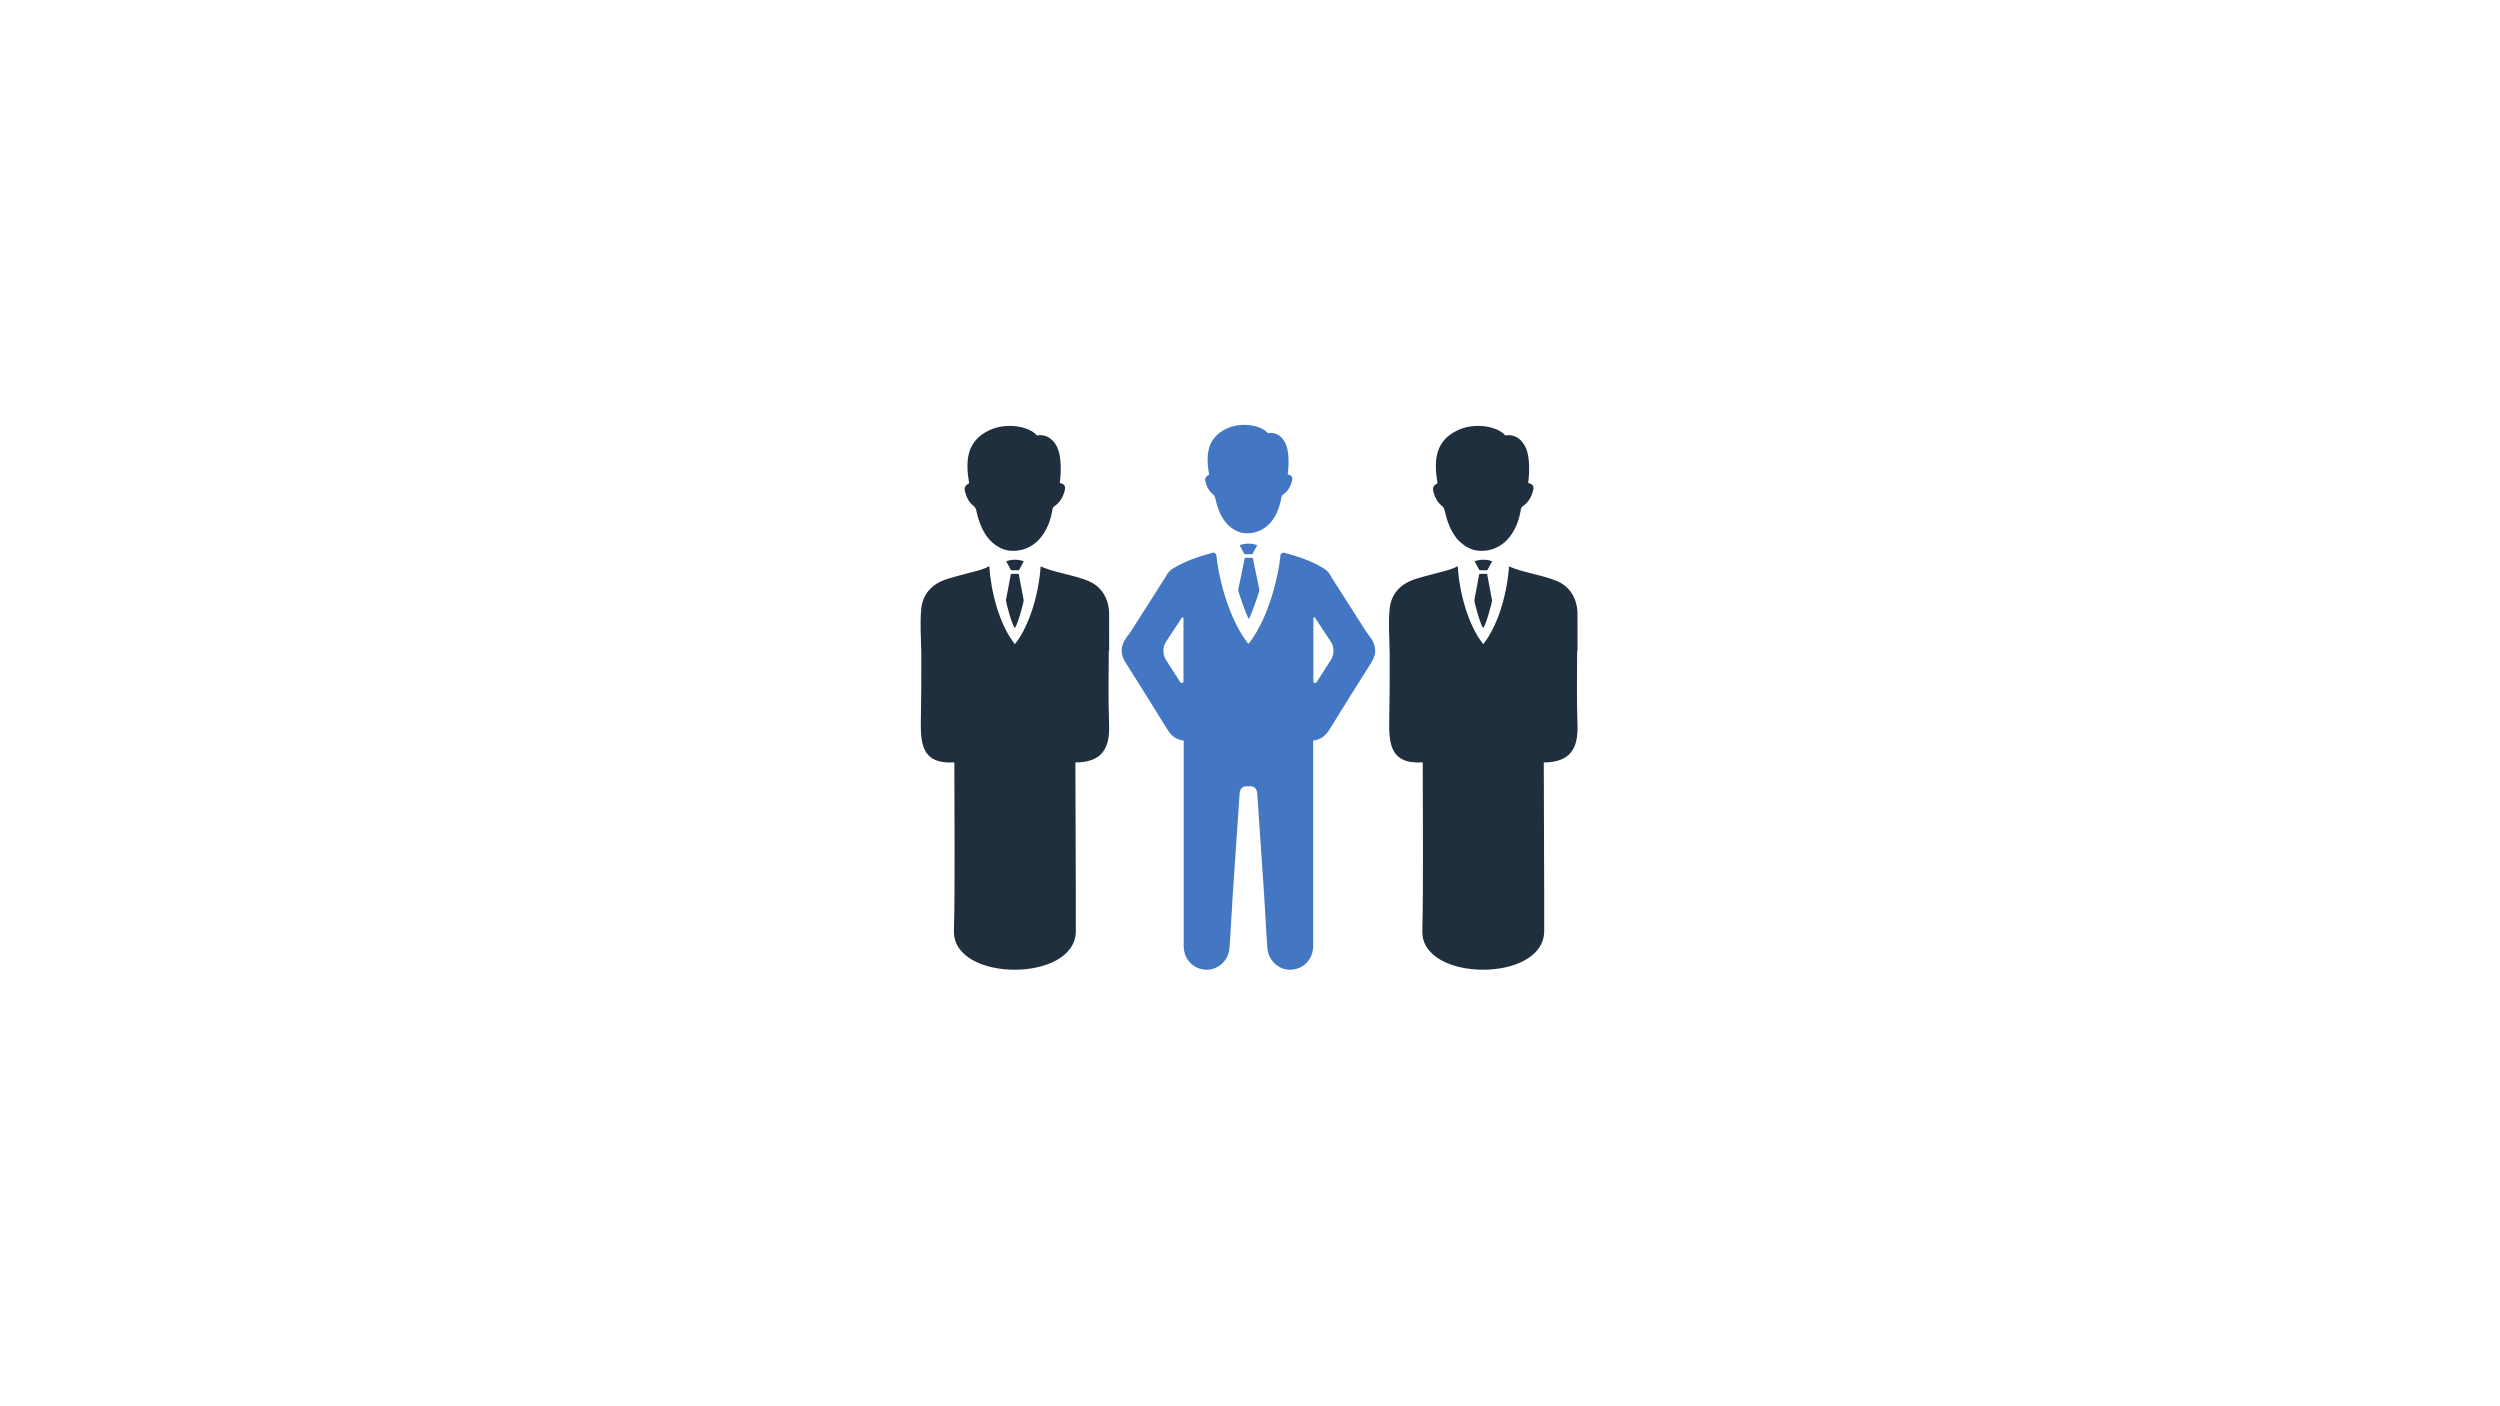 <?xml version="1.0" encoding="UTF-8"?> <svg xmlns="http://www.w3.org/2000/svg" xmlns:xlink="http://www.w3.org/1999/xlink" width="1366" zoomAndPan="magnify" viewBox="0 0 1024.5 576" height="768" preserveAspectRatio="xMidYMid meet" version="1.0"><defs><clipPath id="a3b168a463"><path d="M 569 232 L 646.801 232 L 646.801 398 L 569 398 Z M 569 232 " clip-rule="nonzero"></path></clipPath></defs><path fill="#4377c3" d="M 511.75 253.648 C 511.75 253.641 511.754 253.633 511.762 253.625 C 511.762 253.633 511.77 253.641 511.777 253.648 C 512.523 252.781 516.195 242.207 516.121 241.867 C 515.262 237.605 513.457 228.766 513.398 228.59 C 513.316 228.59 513.223 228.59 513.133 228.59 C 512.191 228.59 511.297 228.59 510.387 228.59 C 510.293 228.59 510.211 228.59 510.117 228.59 C 510.07 228.766 508.262 237.605 507.395 241.867 C 507.324 242.207 510.992 252.781 511.75 253.648 " fill-opacity="1" fill-rule="nonzero"></path><path fill="#4377c3" d="M 510.441 227.129 C 511.219 227.113 511.996 227.121 512.77 227.121 C 512.984 227.121 513.195 227.148 513.32 226.91 C 513.938 225.758 514.562 224.609 515.227 223.395 C 512.77 222.578 510.441 222.578 507.988 223.395 C 508.637 224.594 509.234 225.684 509.816 226.789 C 509.965 227.059 510.152 227.129 510.441 227.129 " fill-opacity="1" fill-rule="nonzero"></path><path fill="#4377c3" d="M 496.98 202.48 C 497.609 202.977 497.891 203.547 498.051 204.293 C 498.758 207.598 500.07 211.359 502.238 214.016 C 504.027 216.203 506.793 218.117 509.633 218.441 C 514.734 219.039 517.887 216.59 518.664 216.02 C 520.59 214.602 523.949 211.051 525.098 203.855 C 525.184 203.32 525.379 202.934 525.875 202.609 C 527.801 201.316 528.852 199.391 529.438 197.207 C 529.891 195.527 529.438 194.844 527.715 194.391 C 528.039 191.949 528.145 189.492 527.984 187.031 C 527.836 184.941 527.484 182.895 526.445 181.043 C 524.902 178.297 522.316 176.98 519.594 177.508 C 516.531 174.027 508.504 172.941 502.785 175.59 C 494.391 179.484 494.164 186.742 495.484 194.484 C 493.824 195.492 493.629 196.059 494.145 197.934 C 494.637 199.734 495.512 201.316 496.98 202.48 " fill-opacity="1" fill-rule="nonzero"></path><path fill="#4377c3" d="M 544.875 271.246 L 539.516 279.586 C 539.148 280.188 538.223 279.941 538.223 279.234 C 538.223 273.223 538.223 257.898 538.223 253.359 C 538.223 252.984 538.715 252.852 538.922 253.168 L 544.969 262.363 C 547.035 264.957 546.914 268.625 544.875 271.246 Z M 484.992 279.234 C 484.992 279.934 484.059 280.188 483.699 279.586 L 478.332 271.246 C 476.297 268.625 476.18 264.957 478.246 262.363 L 484.293 253.168 C 484.492 252.852 484.992 252.984 484.992 253.359 Z M 561.02 260.426 C 560.539 259.809 560.062 259.195 559.645 258.539 L 545.703 236.652 C 544.871 234.941 543.816 233.73 542.32 232.832 C 537.375 229.867 532.008 228.031 526.277 226.516 C 525.527 226.316 524.789 226.848 524.723 227.617 C 524.082 235.062 520.301 252.574 511.902 263.566 C 511.824 263.664 511.719 263.719 511.605 263.75 C 511.496 263.719 511.387 263.664 511.312 263.566 C 502.906 252.574 499.133 235.062 498.488 227.617 C 498.418 226.848 497.684 226.316 496.938 226.516 C 491.207 228.031 485.84 229.867 480.887 232.832 C 479.395 233.73 478.344 234.941 477.512 236.652 L 462.941 259.52 C 459.223 263.762 458.664 267.453 461.27 271.562 C 467.004 280.598 472.68 289.668 478.281 298.785 C 479.863 301.363 481.844 303.121 485.07 303.496 C 485.07 305.125 485.07 306.5 485.07 307.871 C 485.07 333.594 485.062 361.969 485.082 387.688 C 485.082 393.047 488.922 397.125 494.102 397.387 C 499.027 397.641 503.441 393.723 503.832 388.633 C 504.332 382.078 504.754 372.859 505.207 366.293 C 506.141 352.629 507.062 338.965 507.988 325.297 C 508.102 323.562 508.855 322.277 510.703 322.215 C 511.035 322.199 512.18 322.199 512.512 322.215 C 514.352 322.277 515.105 323.562 515.227 325.297 C 516.152 338.965 517.074 352.629 518.008 366.293 C 518.453 372.859 518.875 382.078 519.375 388.633 C 519.77 393.723 524.18 397.641 529.113 397.387 C 534.285 397.125 538.125 393.047 538.129 387.688 C 538.152 361.969 538.137 333.594 538.137 307.871 C 538.137 306.5 538.137 305.125 538.137 303.496 C 541.363 303.121 543.352 301.363 544.934 298.785 C 550.527 289.668 556.207 280.598 561.945 271.562 C 564.363 267.75 564.055 264.293 561.02 260.426 " fill-opacity="1" fill-rule="nonzero"></path><path fill="#1f2f3e" d="M 434.301 197.914 C 434.684 195.098 434.801 192.262 434.605 189.422 C 434.441 187.016 434.039 184.66 432.832 182.52 C 431.062 179.355 428.086 177.84 424.945 178.453 C 421.41 174.438 412.16 173.18 405.57 176.238 C 395.887 180.719 395.633 189.098 397.152 198.02 C 395.246 199.176 395.012 199.828 395.605 201.992 C 396.176 204.07 397.188 205.891 398.879 207.238 C 399.598 207.809 399.926 208.461 400.109 209.32 C 400.926 213.133 402.441 217.473 404.941 220.523 C 407 223.051 410.191 225.25 413.457 225.633 C 419.336 226.316 422.977 223.492 423.863 222.836 C 426.086 221.199 429.961 217.113 431.289 208.828 C 431.387 208.199 431.613 207.762 432.176 207.387 C 434.398 205.891 435.605 203.672 436.285 201.152 C 436.805 199.219 436.289 198.43 434.301 197.914 " fill-opacity="1" fill-rule="nonzero"></path><path fill="#1f2f3e" d="M 419.492 245.934 C 419.348 245.262 417.852 237.082 417.465 235.176 L 414.27 235.176 C 413.883 237.082 412.387 245.262 412.242 245.934 C 412.109 246.617 414.742 256.09 415.812 257.324 C 415.828 257.305 415.848 257.277 415.863 257.254 C 415.887 257.277 415.906 257.305 415.922 257.324 C 416.992 256.09 419.625 246.617 419.492 245.934 " fill-opacity="1" fill-rule="nonzero"></path><path fill="#1f2f3e" d="M 412.328 229.988 C 414.777 229.168 417.105 229.168 419.555 229.988 C 418.898 231.203 418.27 232.344 417.656 233.488 C 417.523 233.734 417.316 233.707 417.105 233.707 C 416.328 233.707 415.555 233.695 414.777 233.707 C 414.496 233.715 414.297 233.645 414.156 233.375 C 413.578 232.273 412.977 231.18 412.328 229.988 " fill-opacity="1" fill-rule="nonzero"></path><path fill="#1f2f3e" d="M 454.375 266.832 C 454.426 266.832 454.48 266.832 454.531 266.832 C 454.531 261.637 454.543 256.508 454.523 251.375 C 454.516 250.402 454.418 249.414 454.234 248.453 C 453.309 243.633 450.488 239.941 446.141 238.133 C 439.82 235.508 432.828 234.852 426.441 232.125 C 425.832 242.27 422.262 256 415.898 263.973 C 409.484 256 406.035 242.207 405.414 232 C 403.84 232.883 402.301 233.402 400.727 233.836 C 396.637 234.949 392.5 235.945 388.438 237.18 C 382.328 239.035 378.199 242.988 377.535 249.496 C 376.957 255.207 377.449 260.973 377.52 266.832 C 377.527 266.832 377.543 266.832 377.551 266.832 C 377.598 276 377.551 285.172 377.379 294.34 C 377.191 304.188 377.371 313.328 391.09 312.422 C 391.09 331.953 391.395 363.293 390.926 381.539 C 390.391 402.555 440.793 402.793 440.871 381.609 C 440.934 362.996 440.695 331.297 440.695 312.457 C 451.82 312.402 454.855 306.461 454.508 296.91 C 454.148 286.895 454.305 276.863 454.375 266.832 " fill-opacity="1" fill-rule="nonzero"></path><path fill="#1f2f3e" d="M 626.246 197.914 C 626.621 195.098 626.746 192.262 626.551 189.422 C 626.387 187.016 625.98 184.66 624.777 182.52 C 623 179.355 620.031 177.84 616.891 178.453 C 613.355 174.438 604.105 173.18 597.516 176.238 C 587.832 180.719 587.574 189.098 589.098 198.02 C 587.184 199.176 586.957 199.828 587.551 201.992 C 588.121 204.07 589.125 205.891 590.816 207.238 C 591.547 207.809 591.871 208.461 592.055 209.32 C 592.863 213.133 594.387 217.473 596.879 220.523 C 598.941 223.051 602.137 225.25 605.395 225.633 C 611.281 226.316 614.922 223.492 615.812 222.836 C 618.035 221.199 621.906 217.113 623.234 208.828 C 623.332 208.199 623.559 207.762 624.121 207.387 C 626.344 205.891 627.551 203.672 628.23 201.152 C 628.75 199.219 628.238 198.43 626.246 197.914 " fill-opacity="1" fill-rule="nonzero"></path><path fill="#1f2f3e" d="M 611.43 245.934 C 611.293 245.262 609.801 237.082 609.41 235.176 L 606.207 235.176 C 605.828 237.082 604.324 245.262 604.191 245.934 C 604.047 246.617 606.688 256.09 607.762 257.324 C 607.773 257.305 607.797 257.277 607.809 257.254 C 607.832 257.277 607.844 257.305 607.867 257.324 C 608.938 256.09 611.57 246.617 611.43 245.934 " fill-opacity="1" fill-rule="nonzero"></path><path fill="#1f2f3e" d="M 604.273 229.988 C 606.723 229.168 609.051 229.168 611.492 229.988 C 610.836 231.203 610.215 232.344 609.594 233.488 C 609.469 233.734 609.254 233.707 609.051 233.707 C 608.273 233.707 607.5 233.695 606.723 233.707 C 606.434 233.715 606.242 233.645 606.102 233.375 C 605.523 232.273 604.922 231.18 604.273 229.988 " fill-opacity="1" fill-rule="nonzero"></path><g clip-path="url(#a3b168a463)"><path fill="#1f2f3e" d="M 646.32 266.832 C 646.371 266.832 646.418 266.832 646.477 266.832 C 646.477 261.637 646.492 256.508 646.461 251.375 C 646.457 250.402 646.363 249.414 646.18 248.453 C 645.254 243.633 642.434 239.941 638.078 238.133 C 631.766 235.508 624.773 234.852 618.379 232.125 C 617.781 242.27 614.203 256 607.836 263.973 C 601.422 256 597.98 242.207 597.359 232 C 595.785 232.883 594.246 233.402 592.676 233.836 C 588.574 234.949 584.441 235.945 580.383 237.18 C 574.273 239.035 570.137 242.988 569.48 249.496 C 568.895 255.207 569.395 260.973 569.461 266.832 C 569.473 266.832 569.48 266.832 569.496 266.832 C 569.543 276 569.496 285.172 569.32 294.34 C 569.137 304.188 569.32 313.328 583.035 312.422 C 583.035 331.953 583.332 363.293 582.867 381.539 C 582.328 402.555 632.73 402.793 632.809 381.609 C 632.879 362.996 632.641 331.297 632.641 312.457 C 643.766 312.402 646.793 306.461 646.457 296.91 C 646.094 286.895 646.25 276.863 646.32 266.832 " fill-opacity="1" fill-rule="nonzero"></path></g></svg> 